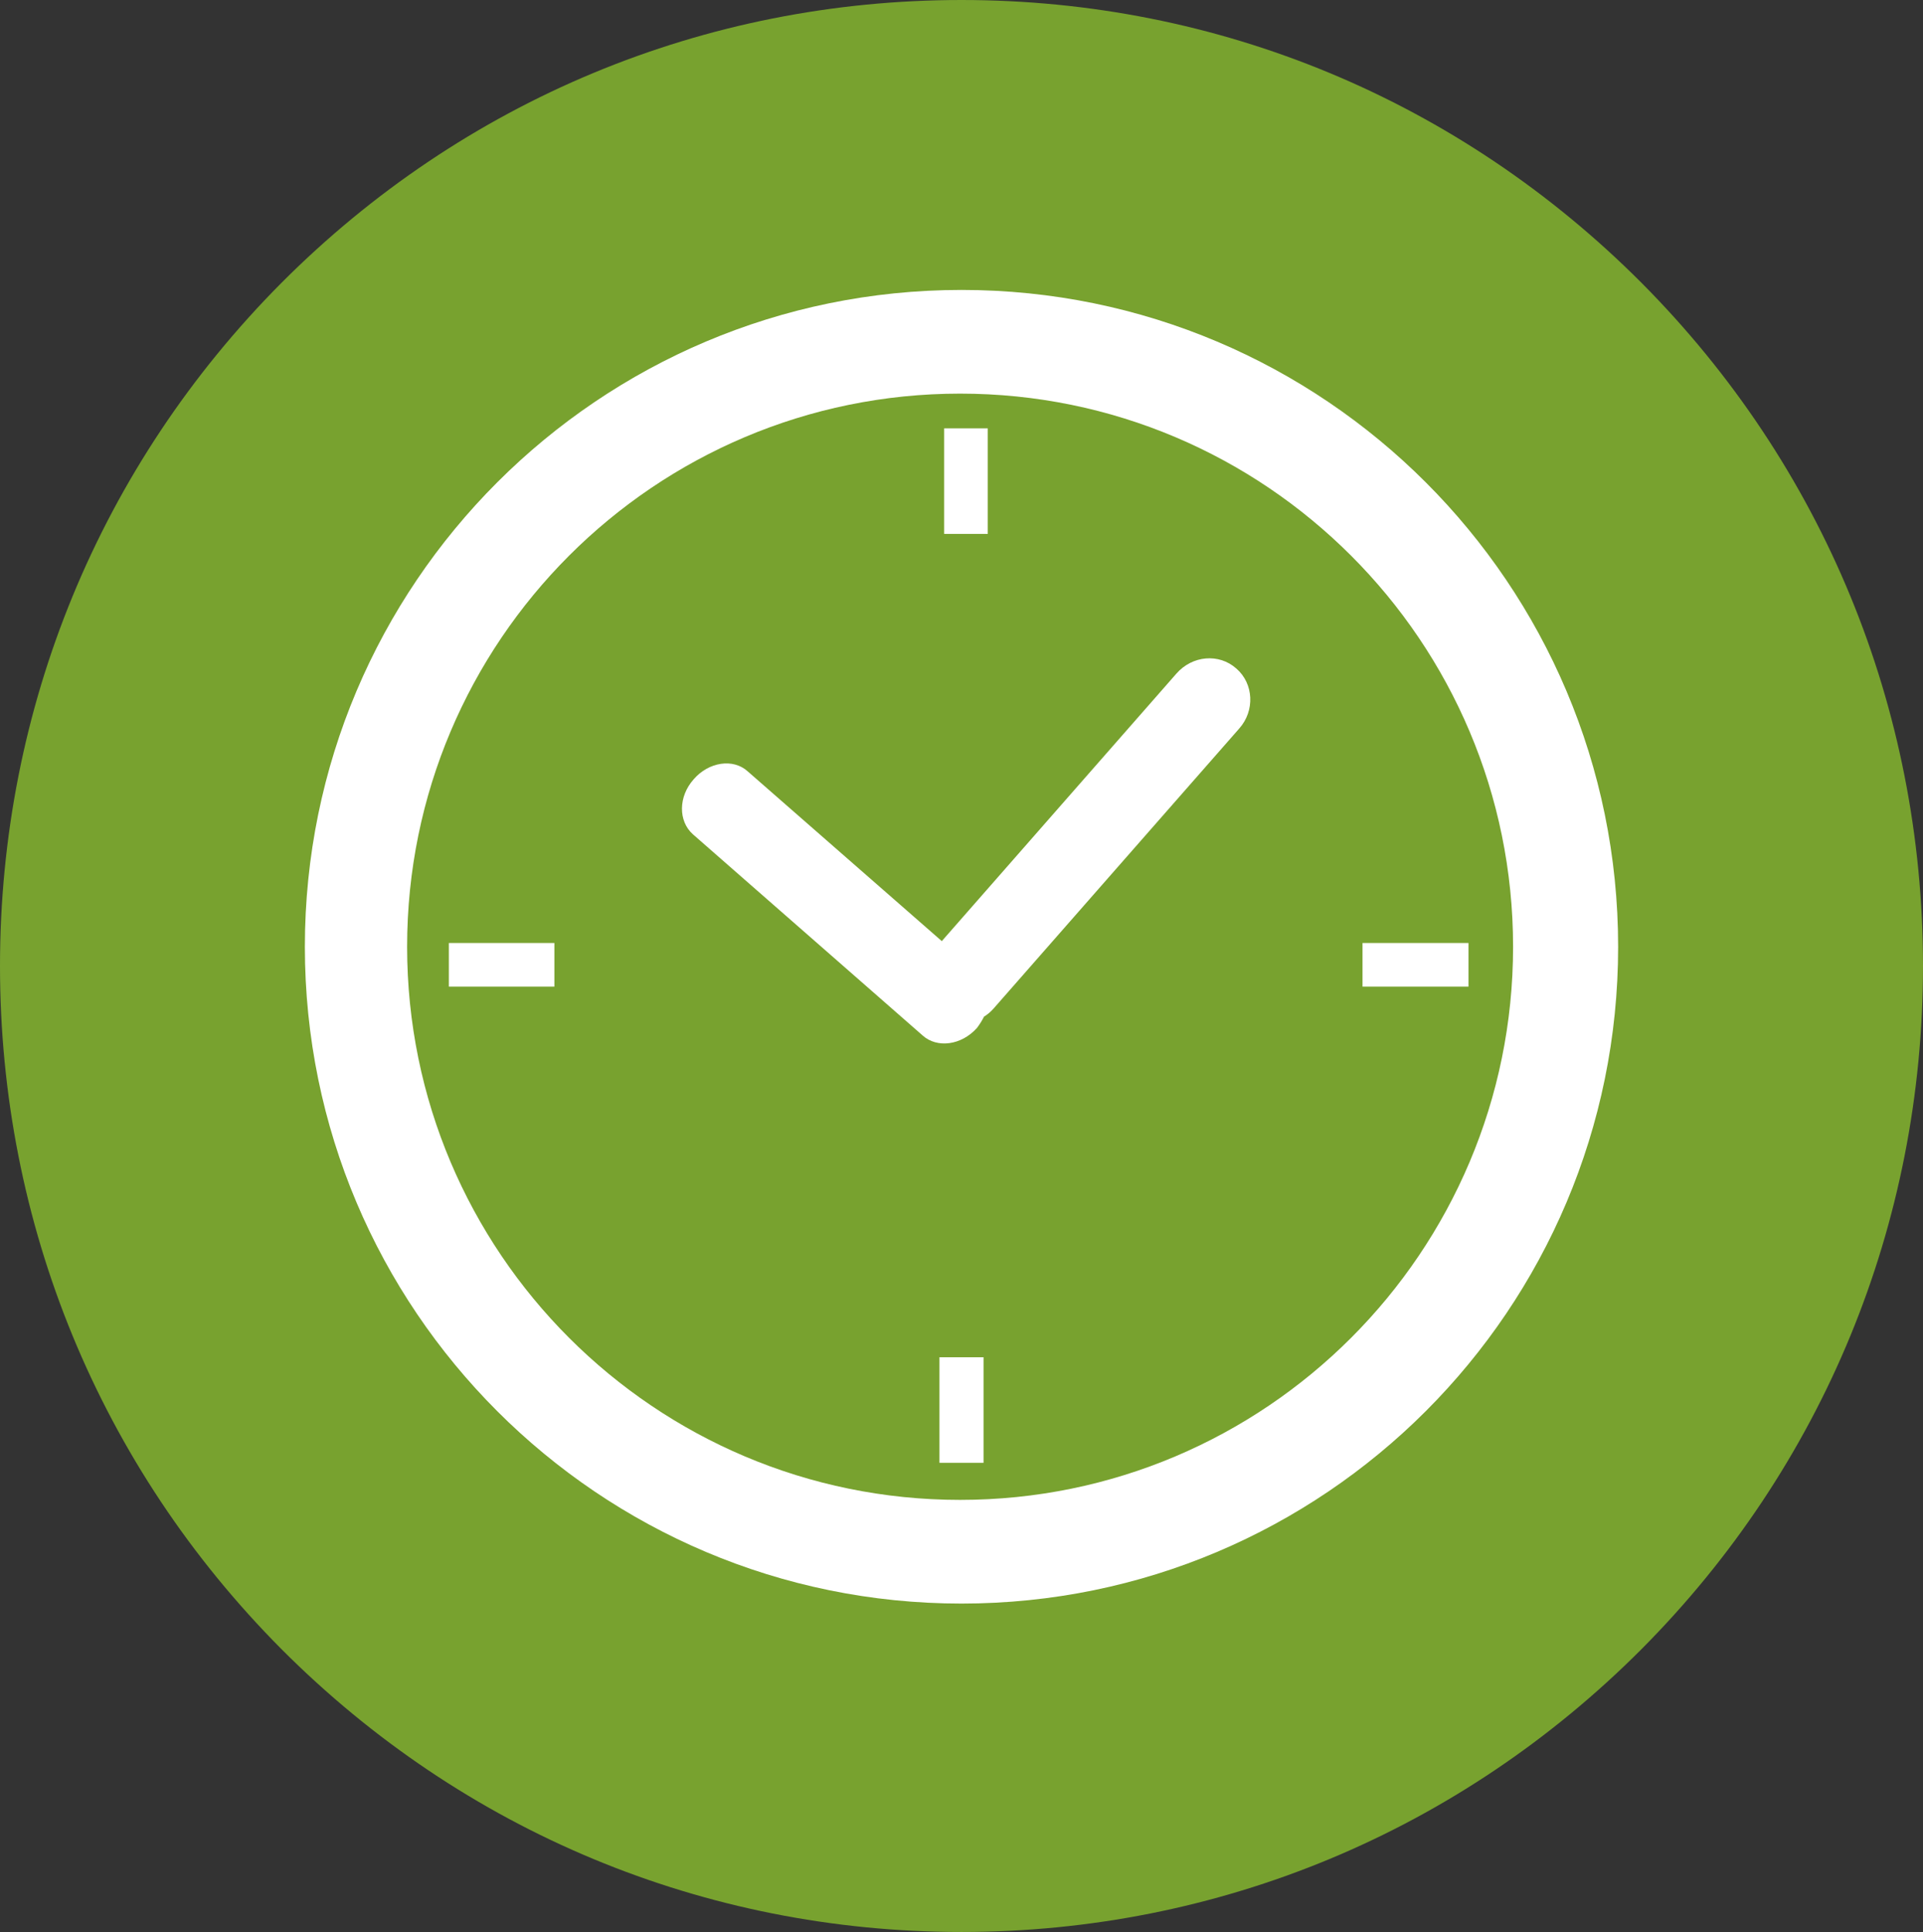 <svg xmlns="http://www.w3.org/2000/svg" xmlns:xlink="http://www.w3.org/1999/xlink" id="Layer_1" x="0px" y="0px" width="41px" height="41.18px" viewBox="0 0 41 41.18" xml:space="preserve"><rect x="0" y="0" width="41" height="41.18" fill="#333333" stroke="none"/><g>	<path fill="#78A22F" d="M20.5,41.18c-5.48,0-10.62-2.14-14.5-6.03c-3.87-3.89-6-9.06-6-14.56S2.13,9.92,6,6.03   C9.88,2.14,15.02,0,20.5,0S31.12,2.14,35,6.03c3.87,3.89,6,9.06,6,14.56s-2.13,10.67-6,14.56C31.12,39.04,25.98,41.18,20.5,41.18z"></path>	<g>		<path fill="#FFFFFF" d="M26.36,14.25c-0.37-0.33-0.94-0.28-1.28,0.11l-5,5.7l-4.14-3.62c-0.31-0.28-0.83-0.2-1.15,0.17    c-0.33,0.37-0.33,0.89-0.02,1.17l4.9,4.29c0.31,0.28,0.83,0.21,1.16-0.16c0.06-0.08,0.11-0.16,0.15-0.24    c0.08-0.05,0.15-0.11,0.21-0.18l5.23-5.96C26.76,15.15,26.73,14.57,26.36,14.25z"></path>		<rect x="9.57" y="20.1" fill="#FFFFFF" width="2.25" height="0.93"></rect>		<rect x="29.05" y="20.1" fill="#FFFFFF" width="2.26" height="0.93"></rect>		<rect x="20.13" y="9.13" fill="#FFFFFF" width="0.93" height="2.25"></rect>		<rect x="20.03" y="28.93" fill="#FFFFFF" width="0.94" height="2.25"></rect>		<path fill-rule="evenodd" clip-rule="evenodd" fill="#FFFFFF" d="M20.47,31.97c-6.51,0-11.79-5.28-11.79-11.79    S13.96,8.39,20.47,8.39c6.51,0,11.79,5.28,11.79,11.79S26.98,31.97,20.47,31.97z M20.5,6.18c-7.73,0-14,6.27-14,14s6.27,14,14,14    s14-6.27,14-14S28.23,6.18,20.5,6.18z"></path>	</g></g></svg>